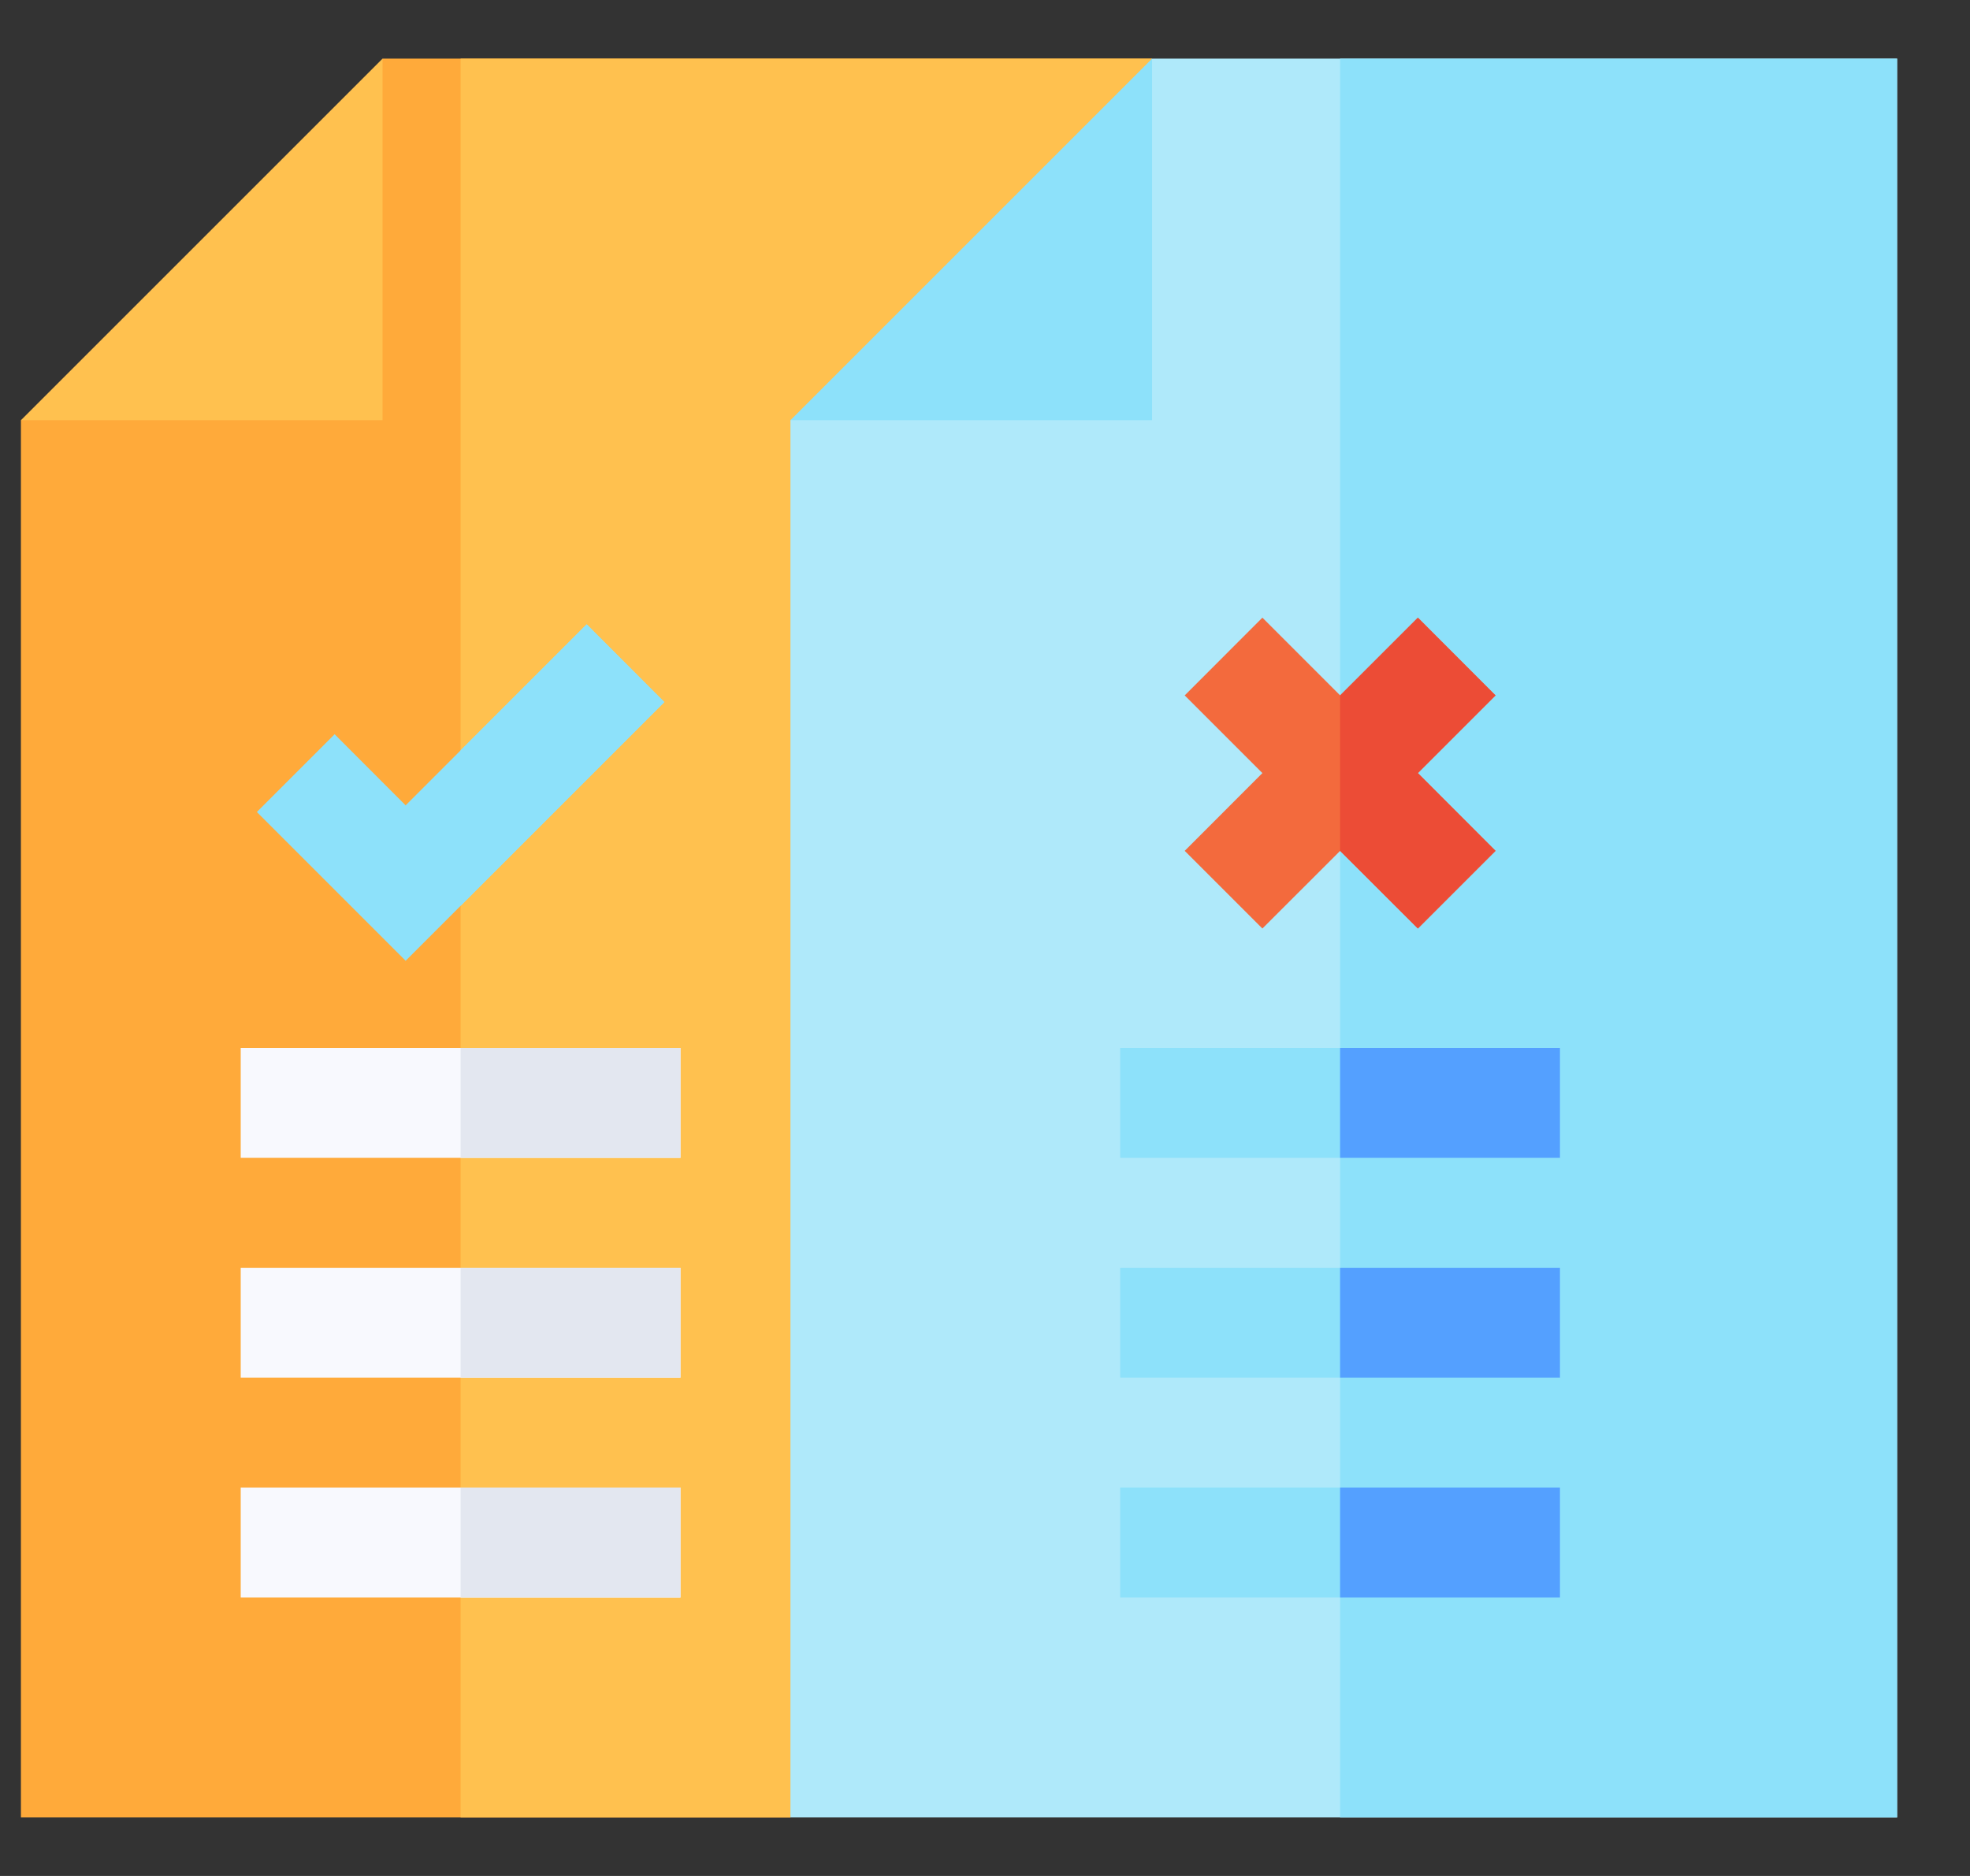 <svg width="21" height="20" viewBox="0 0 21 20" fill="none" xmlns="http://www.w3.org/2000/svg">
<rect x="0" y="0" width="21" height="20" fill="#333333" stroke="none"/>
<g clip-path="url(#clip0_7360_789)">
<path d="M12.281 0.625L8.426 19.375H0.223V4.48L2.906 3.309L4.078 0.625H12.281Z" fill="#FFAA3A"/>
<path d="M4.91 19.375H8.426L12.281 0.625H4.91V19.375Z" fill="#FFC14F"/>
<path d="M20.223 0.625V19.375H8.426V4.48L11.109 3.309L12.281 0.625H20.223Z" fill="#AFE9FA"/>
<path d="M0.223 4.48H4.078V0.625L0.223 4.48Z" fill="#FFC14F"/>
<path d="M8.426 4.48H12.281V0.625L8.426 4.48Z" fill="#8DE1FA"/>
<path d="M4.324 10.243L2.738 8.657L3.567 7.828L4.324 8.586L6.254 6.656L7.082 7.485L4.324 10.243Z" fill="#8DE1FA"/>
<path d="M2.566 11.172H7.254V12.344H2.566V11.172Z" fill="#F8F9FE"/>
<path d="M14.285 0.625H20.223V19.375H14.285V0.625Z" fill="#8DE1FA"/>
<path d="M15.943 7.414L15.115 6.585L14.286 7.414L13.457 6.585L12.629 7.414L13.457 8.242L12.629 9.071L13.457 9.899L14.286 9.071L15.115 9.899L15.943 9.071L15.115 8.242L15.943 7.414Z" fill="#F36A3D"/>
<path d="M15.114 9.899L15.942 9.071L15.114 8.242L15.942 7.414L15.114 6.585L14.285 7.414V9.071L15.114 9.899Z" fill="#EC4C36"/>
<path d="M11.941 11.172H16.629V12.344H11.941V11.172Z" fill="#8DE1FA"/>
<path d="M14.285 11.172H16.629V12.344H14.285V11.172Z" fill="#54A0FF"/>
<path d="M11.941 13.516H16.629V14.688H11.941V13.516Z" fill="#8DE1FA"/>
<path d="M14.285 13.516H16.629V14.688H14.285V13.516Z" fill="#54A0FF"/>
<path d="M11.941 15.859H16.629V17.031H11.941V15.859Z" fill="#8DE1FA"/>
<path d="M14.285 15.859H16.629V17.031H14.285V15.859Z" fill="#54A0FF"/>
<path d="M4.91 11.172H7.254V12.344H4.91V11.172Z" fill="#E3E7F0"/>
<path d="M4.91 9.657L7.082 7.485L6.254 6.656L4.91 8V9.657Z" fill="#8DE1FA"/>
<path d="M2.566 13.516H7.254V14.688H2.566V13.516Z" fill="#F8F9FE"/>
<path d="M2.566 15.859H7.254V17.031H2.566V15.859Z" fill="#F8F9FE"/>
<path d="M4.91 13.516H7.254V14.688H4.91V13.516Z" fill="#E3E7F0"/>
<path d="M4.91 15.859H7.254V17.031H4.91V15.859Z" fill="#E3E7F0"/>
</g>
<defs>
<clipPath id="clip0_7360_789">
<rect width="20" height="20" fill="white" transform="translate(0.223)"/>
</clipPath>
</defs>
</svg>
